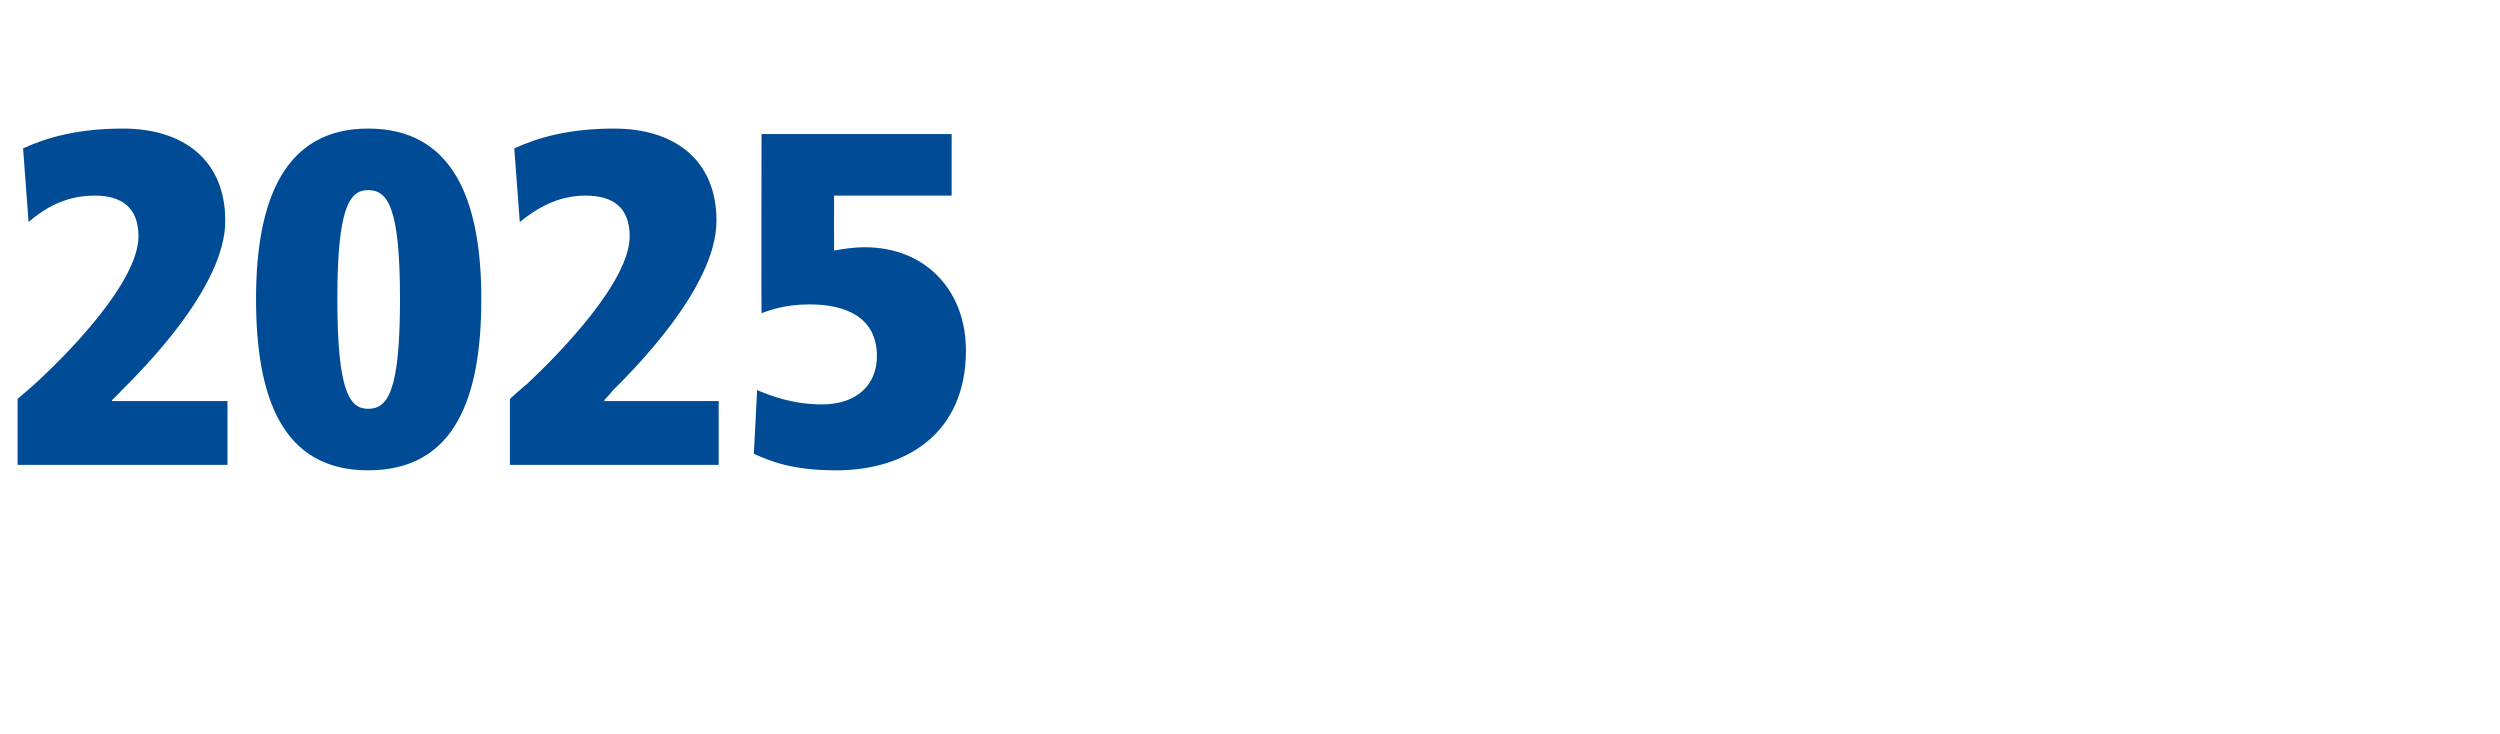 <?xml version="1.0" standalone="no"?>
<!DOCTYPE svg PUBLIC "-//W3C//DTD SVG 1.1//EN" "http://www.w3.org/Graphics/SVG/1.1/DTD/svg11.dtd">
<svg xmlns="http://www.w3.org/2000/svg" version="1.1" width="227.5px" height="66.8px" viewBox="0 -10 227.5 66.8" style="top:-10px">
  <desc>2025</desc>
  <defs/>
  <g id="Polygon32318">
    <path d="M 1.6 26.3 C 1.6 26.3 3.14 24.98 3.1 25 C 6.3 22.1 12.6 15.6 12.6 11.5 C 12.6 8.9 11.1 7.8 8.6 7.8 C 5.9 7.8 4 9 2.6 10.2 C 2.6 10.2 2.1 3.5 2.1 3.5 C 4.3 2.5 7.1 1.7 11.2 1.7 C 16.5 1.7 20.5 4.4 20.5 10.1 C 20.5 16.2 12.8 23.8 11 25.6 C 11.01 25.63 10.2 26.4 10.2 26.4 L 10.2 26.5 L 20.7 26.5 L 20.7 32.3 L 1.6 32.3 L 1.6 26.3 Z M 33.5 27.2 C 35.3 27.2 36.4 25.6 36.4 17.2 C 36.4 8.9 35.3 7.3 33.5 7.3 C 31.8 7.3 30.7 8.9 30.7 17.2 C 30.7 25.6 31.8 27.2 33.5 27.2 Z M 33.5 1.7 C 41.1 1.7 43.8 8 43.8 17.2 C 43.8 26.2 41.4 32.8 33.5 32.8 C 25.7 32.8 23.3 26.2 23.3 17.2 C 23.3 8 26 1.7 33.5 1.7 Z M 46.4 26.3 C 46.4 26.3 47.86 24.98 47.9 25 C 51 22.1 57.3 15.6 57.3 11.5 C 57.3 8.9 55.8 7.8 53.3 7.8 C 50.7 7.8 48.8 9 47.3 10.2 C 47.3 10.2 46.8 3.5 46.8 3.5 C 49 2.5 51.8 1.7 55.9 1.7 C 61.2 1.7 65.2 4.4 65.2 10.1 C 65.2 16.2 57.5 23.8 55.7 25.6 C 55.73 25.63 55 26.4 55 26.4 L 55 26.5 L 65.4 26.5 L 65.4 32.3 L 46.4 32.3 L 46.4 26.3 Z M 68.9 25.5 C 70.1 26 72.1 26.8 74.8 26.8 C 78 26.8 79.8 25 79.8 22.4 C 79.8 18.9 77 17.7 73.7 17.7 C 71.5 17.7 70.1 18.2 69.3 18.5 C 69.27 18.49 69.3 2.2 69.3 2.2 L 86.6 2.2 L 86.6 7.8 L 75.9 7.8 C 75.9 7.8 75.89 12.81 75.9 12.8 C 76.5 12.7 77.5 12.5 78.7 12.5 C 84.2 12.5 87.9 16.4 87.9 21.9 C 87.9 29.4 82.5 32.8 76.1 32.8 C 71.9 32.8 70 31.9 68.6 31.3 C 68.6 31.3 68.9 25.5 68.9 25.5 Z " stroke="none" fill="#004b96"/>
  </g>
</svg>